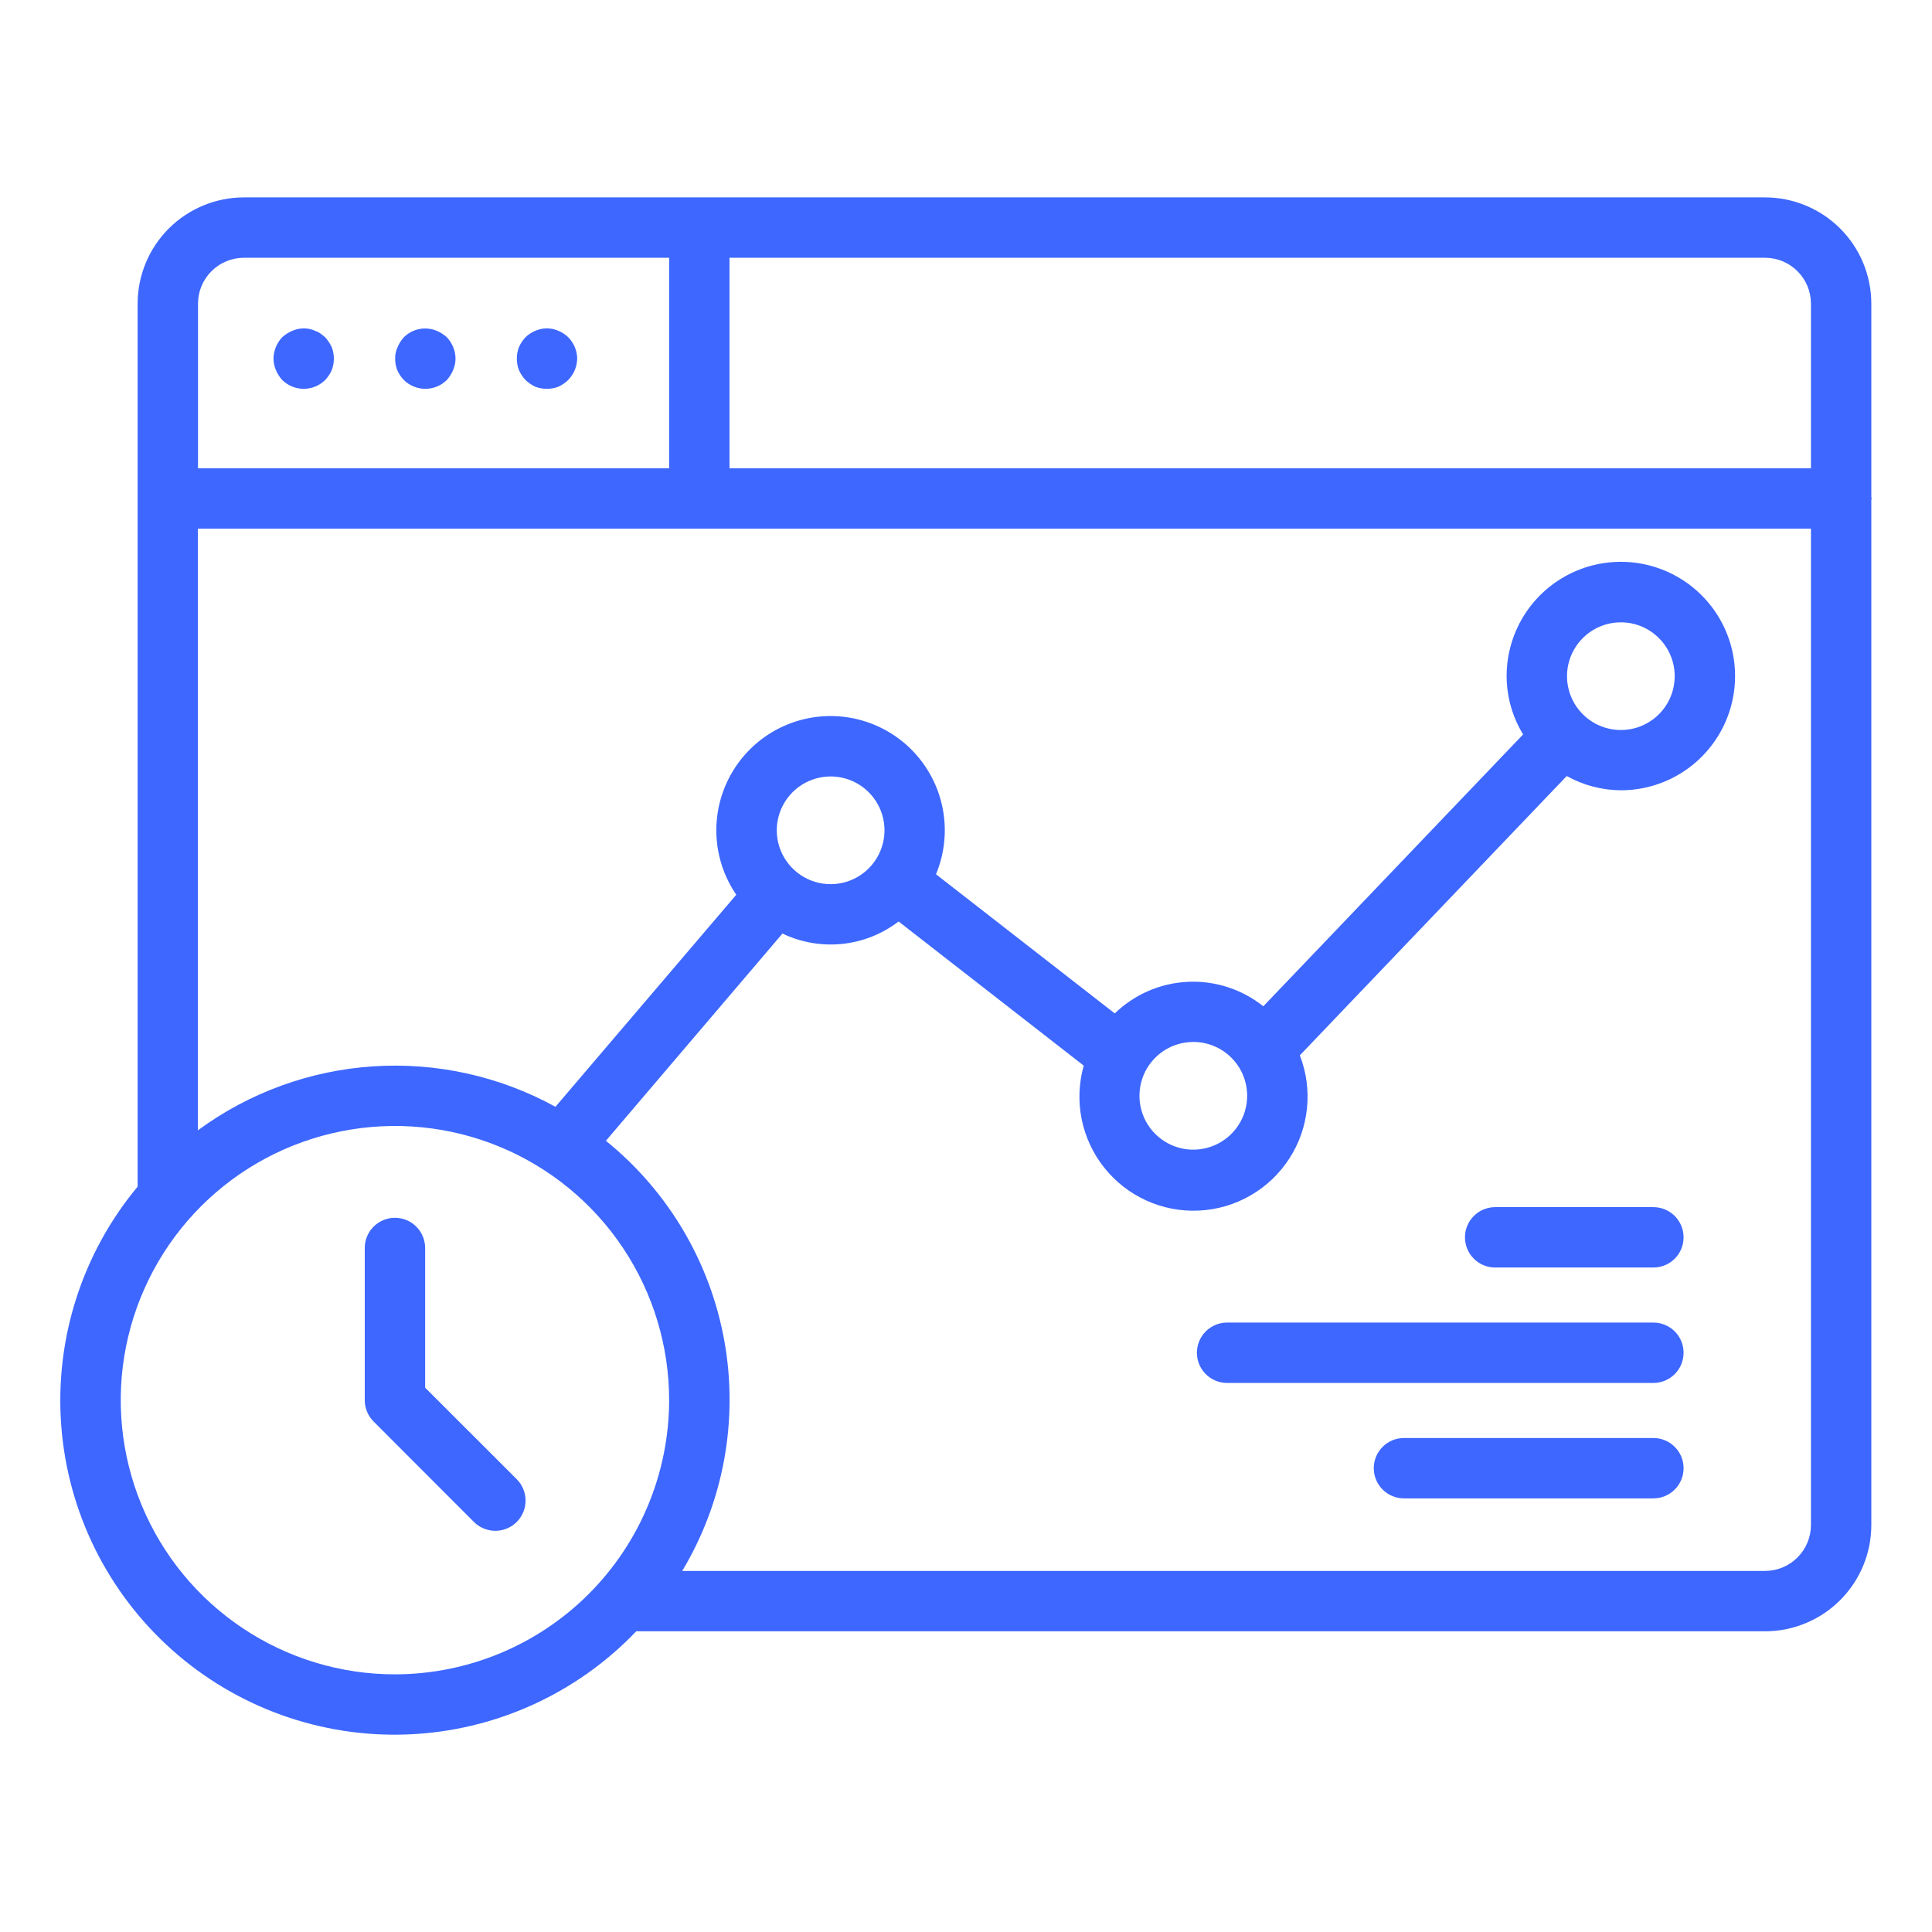 <svg width="64" height="64" viewBox="0 0 64 64" fill="none" xmlns="http://www.w3.org/2000/svg">
<path d="M61.99 16.465V10.053C61.988 9.12 61.615 8.226 60.955 7.567C60.294 6.909 59.4 6.539 58.467 6.539H23.185C23.179 6.539 23.173 6.539 23.166 6.539C23.159 6.539 23.154 6.539 23.147 6.539H8.083C7.15 6.539 6.255 6.909 5.594 7.567C4.934 8.226 4.561 9.12 4.559 10.053V39.309C2.722 41.516 1.815 44.35 2.028 47.213C2.24 50.076 3.557 52.744 5.7 54.655C7.842 56.566 10.644 57.57 13.512 57.455C16.381 57.34 19.093 56.115 21.076 54.039H58.467C59.4 54.039 60.295 53.669 60.955 53.01C61.616 52.351 61.988 51.457 61.99 50.524V16.562C61.99 16.545 62 16.531 62 16.514C62 16.497 61.991 16.482 61.99 16.465ZM59.99 10.053V15.514H24.166V8.539H58.466C58.869 8.538 59.255 8.697 59.541 8.981C59.827 9.265 59.988 9.65 59.99 10.053ZM8.083 8.539H22.166V15.514H6.559V10.053C6.561 9.65 6.722 9.265 7.008 8.981C7.293 8.697 7.68 8.538 8.083 8.539ZM13.083 55.465C11.286 55.465 9.53 54.932 8.037 53.934C6.543 52.936 5.379 51.518 4.691 49.858C4.004 48.198 3.824 46.372 4.174 44.61C4.525 42.848 5.39 41.23 6.66 39.959C7.93 38.689 9.549 37.824 11.311 37.474C13.073 37.123 14.899 37.303 16.559 37.99C18.218 38.678 19.637 39.842 20.635 41.336C21.633 42.83 22.166 44.586 22.166 46.382C22.163 48.79 21.205 51.099 19.503 52.802C17.8 54.505 15.491 55.462 13.083 55.465ZM58.467 52.039H22.6C23.967 49.758 24.463 47.06 23.999 44.442C23.534 41.824 22.139 39.461 20.071 37.79L25.92 30.925C26.535 31.22 27.221 31.338 27.9 31.268C28.579 31.197 29.225 30.94 29.767 30.525L35.9 35.3C35.737 35.877 35.713 36.484 35.831 37.071C35.949 37.659 36.205 38.21 36.578 38.679C36.951 39.148 37.43 39.522 37.975 39.769C38.521 40.017 39.118 40.131 39.716 40.102C40.315 40.074 40.898 39.904 41.417 39.605C41.937 39.307 42.379 38.889 42.705 38.387C43.032 37.885 43.234 37.312 43.295 36.716C43.357 36.12 43.276 35.518 43.059 34.959L51.9 25.707C52.448 26.012 53.064 26.175 53.691 26.179C54.44 26.18 55.172 25.958 55.794 25.542C56.417 25.126 56.902 24.535 57.189 23.843C57.475 23.152 57.55 22.39 57.404 21.656C57.258 20.922 56.897 20.247 56.367 19.718C55.838 19.189 55.163 18.829 54.429 18.683C53.694 18.538 52.933 18.613 52.242 18.9C51.55 19.188 50.959 19.673 50.544 20.296C50.129 20.919 49.908 21.651 49.909 22.4C49.912 23.081 50.101 23.748 50.455 24.329L41.849 33.335C41.14 32.769 40.25 32.481 39.344 32.524C38.438 32.568 37.579 32.94 36.928 33.571L31.006 28.961C31.258 28.356 31.349 27.695 31.269 27.044C31.19 26.393 30.942 25.774 30.551 25.248C30.16 24.721 29.639 24.305 29.038 24.041C28.438 23.777 27.779 23.673 27.127 23.74C26.475 23.807 25.851 24.042 25.317 24.423C24.783 24.804 24.357 25.317 24.081 25.912C23.805 26.507 23.688 27.163 23.742 27.817C23.797 28.47 24.02 29.099 24.39 29.64L18.4 36.664C16.557 35.651 14.463 35.186 12.364 35.324C10.265 35.462 8.25 36.197 6.556 37.443V17.514H59.99V50.524C59.988 50.927 59.827 51.312 59.541 51.596C59.256 51.88 58.87 52.04 58.467 52.039ZM27.514 29.289C27.161 29.289 26.816 29.184 26.523 28.987C26.23 28.791 26.002 28.512 25.867 28.186C25.732 27.86 25.697 27.501 25.766 27.155C25.835 26.809 26.006 26.492 26.255 26.242C26.505 25.993 26.823 25.824 27.169 25.755C27.515 25.686 27.874 25.722 28.2 25.857C28.526 25.993 28.804 26.221 29 26.515C29.196 26.808 29.3 27.153 29.3 27.506C29.299 27.979 29.111 28.433 28.776 28.767C28.441 29.102 27.987 29.289 27.514 29.289ZM41.314 36.3C41.314 36.653 41.209 36.998 41.013 37.291C40.817 37.585 40.538 37.813 40.212 37.948C39.886 38.083 39.528 38.119 39.181 38.05C38.835 37.981 38.517 37.811 38.268 37.561C38.019 37.312 37.849 36.994 37.78 36.648C37.711 36.301 37.747 35.943 37.882 35.617C38.017 35.291 38.246 35.012 38.539 34.816C38.833 34.62 39.178 34.516 39.531 34.516C40.004 34.516 40.458 34.704 40.792 35.039C41.127 35.373 41.313 35.827 41.314 36.3ZM51.909 22.4C51.909 22.047 52.013 21.702 52.209 21.409C52.405 21.115 52.684 20.886 53.01 20.751C53.336 20.616 53.694 20.581 54.041 20.649C54.387 20.718 54.705 20.888 54.954 21.138C55.204 21.387 55.374 21.705 55.443 22.051C55.511 22.397 55.476 22.756 55.341 23.082C55.206 23.408 54.977 23.687 54.683 23.883C54.39 24.079 54.045 24.183 53.692 24.183C53.219 24.182 52.766 23.994 52.432 23.66C52.098 23.326 51.91 22.873 51.909 22.4Z" fill="#3D67FF"/>
<path d="M9.35 12.59C9.54 12.776 9.795 12.88 10.06 12.88C10.326 12.88 10.581 12.776 10.77 12.59C10.861 12.493 10.936 12.382 10.99 12.26C11.083 12.015 11.083 11.745 10.99 11.5C10.932 11.38 10.858 11.269 10.77 11.17L10.62 11.05C10.565 11.012 10.504 10.981 10.44 10.96C10.383 10.931 10.323 10.911 10.26 10.899C10.065 10.858 9.862 10.88 9.68 10.96C9.559 11.011 9.447 11.082 9.35 11.17C9.167 11.362 9.064 11.615 9.06 11.88C9.062 12.011 9.089 12.14 9.14 12.26C9.191 12.381 9.262 12.493 9.35 12.59Z" fill="#3D67FF"/>
<path d="M13.38 12.59C13.57 12.776 13.825 12.88 14.09 12.88C14.356 12.88 14.611 12.776 14.8 12.59C14.888 12.493 14.959 12.381 15.01 12.26C15.061 12.14 15.089 12.011 15.09 11.88C15.086 11.615 14.983 11.362 14.8 11.17C14.703 11.082 14.591 11.011 14.47 10.96C14.288 10.883 14.087 10.863 13.893 10.9C13.699 10.937 13.521 11.031 13.38 11.17C13.292 11.267 13.221 11.379 13.17 11.5C13.114 11.619 13.087 11.749 13.09 11.88C13.088 12.01 13.112 12.139 13.16 12.26C13.212 12.383 13.287 12.495 13.38 12.59Z" fill="#3D67FF"/>
<path d="M17.41 12.59C17.504 12.68 17.612 12.755 17.73 12.81C17.978 12.904 18.252 12.904 18.5 12.81C18.618 12.755 18.726 12.68 18.82 12.59C19.008 12.401 19.115 12.147 19.12 11.88C19.117 11.614 19.01 11.358 18.82 11.17C18.728 11.08 18.619 11.009 18.5 10.96C18.379 10.906 18.248 10.878 18.115 10.878C17.982 10.878 17.851 10.906 17.73 10.96C17.611 11.009 17.502 11.08 17.41 11.17C17.319 11.267 17.244 11.379 17.19 11.5C17.097 11.745 17.097 12.016 17.19 12.26C17.244 12.382 17.319 12.493 17.41 12.59Z" fill="#3D67FF"/>
<path d="M54.771 39.988H49.529C49.264 39.988 49.009 40.094 48.822 40.281C48.634 40.469 48.529 40.723 48.529 40.988C48.529 41.254 48.634 41.508 48.822 41.695C49.009 41.883 49.264 41.988 49.529 41.988H54.771C55.036 41.988 55.29 41.883 55.478 41.695C55.666 41.508 55.771 41.254 55.771 40.988C55.771 40.723 55.666 40.469 55.478 40.281C55.29 40.094 55.036 39.988 54.771 39.988Z" fill="#3D67FF"/>
<path d="M54.771 43.812H40.649C40.384 43.812 40.129 43.917 39.942 44.104C39.754 44.292 39.649 44.546 39.649 44.812C39.649 45.077 39.754 45.331 39.942 45.519C40.129 45.706 40.384 45.812 40.649 45.812H54.771C55.036 45.812 55.291 45.706 55.478 45.519C55.666 45.331 55.771 45.077 55.771 44.812C55.771 44.546 55.666 44.292 55.478 44.104C55.291 43.917 55.036 43.812 54.771 43.812Z" fill="#3D67FF"/>
<path d="M54.771 47.636H46.508C46.243 47.636 45.988 47.741 45.801 47.929C45.613 48.116 45.508 48.37 45.508 48.636C45.508 48.901 45.613 49.155 45.801 49.343C45.988 49.53 46.243 49.636 46.508 49.636H54.771C55.036 49.636 55.29 49.53 55.478 49.343C55.666 49.155 55.771 48.901 55.771 48.636C55.771 48.37 55.666 48.116 55.478 47.929C55.29 47.741 55.036 47.636 54.771 47.636Z" fill="#3D67FF"/>
<path d="M14.083 45.968V41.341C14.083 41.076 13.978 40.821 13.79 40.634C13.603 40.446 13.348 40.341 13.083 40.341C12.818 40.341 12.563 40.446 12.376 40.634C12.188 40.821 12.083 41.076 12.083 41.341V46.382C12.083 46.647 12.188 46.901 12.376 47.089L15.7 50.417C15.888 50.605 16.143 50.71 16.409 50.71C16.674 50.71 16.929 50.605 17.117 50.417C17.305 50.229 17.41 49.974 17.41 49.708C17.41 49.443 17.305 49.188 17.117 49L14.083 45.968Z" fill="#3D67FF"/>
</svg>

